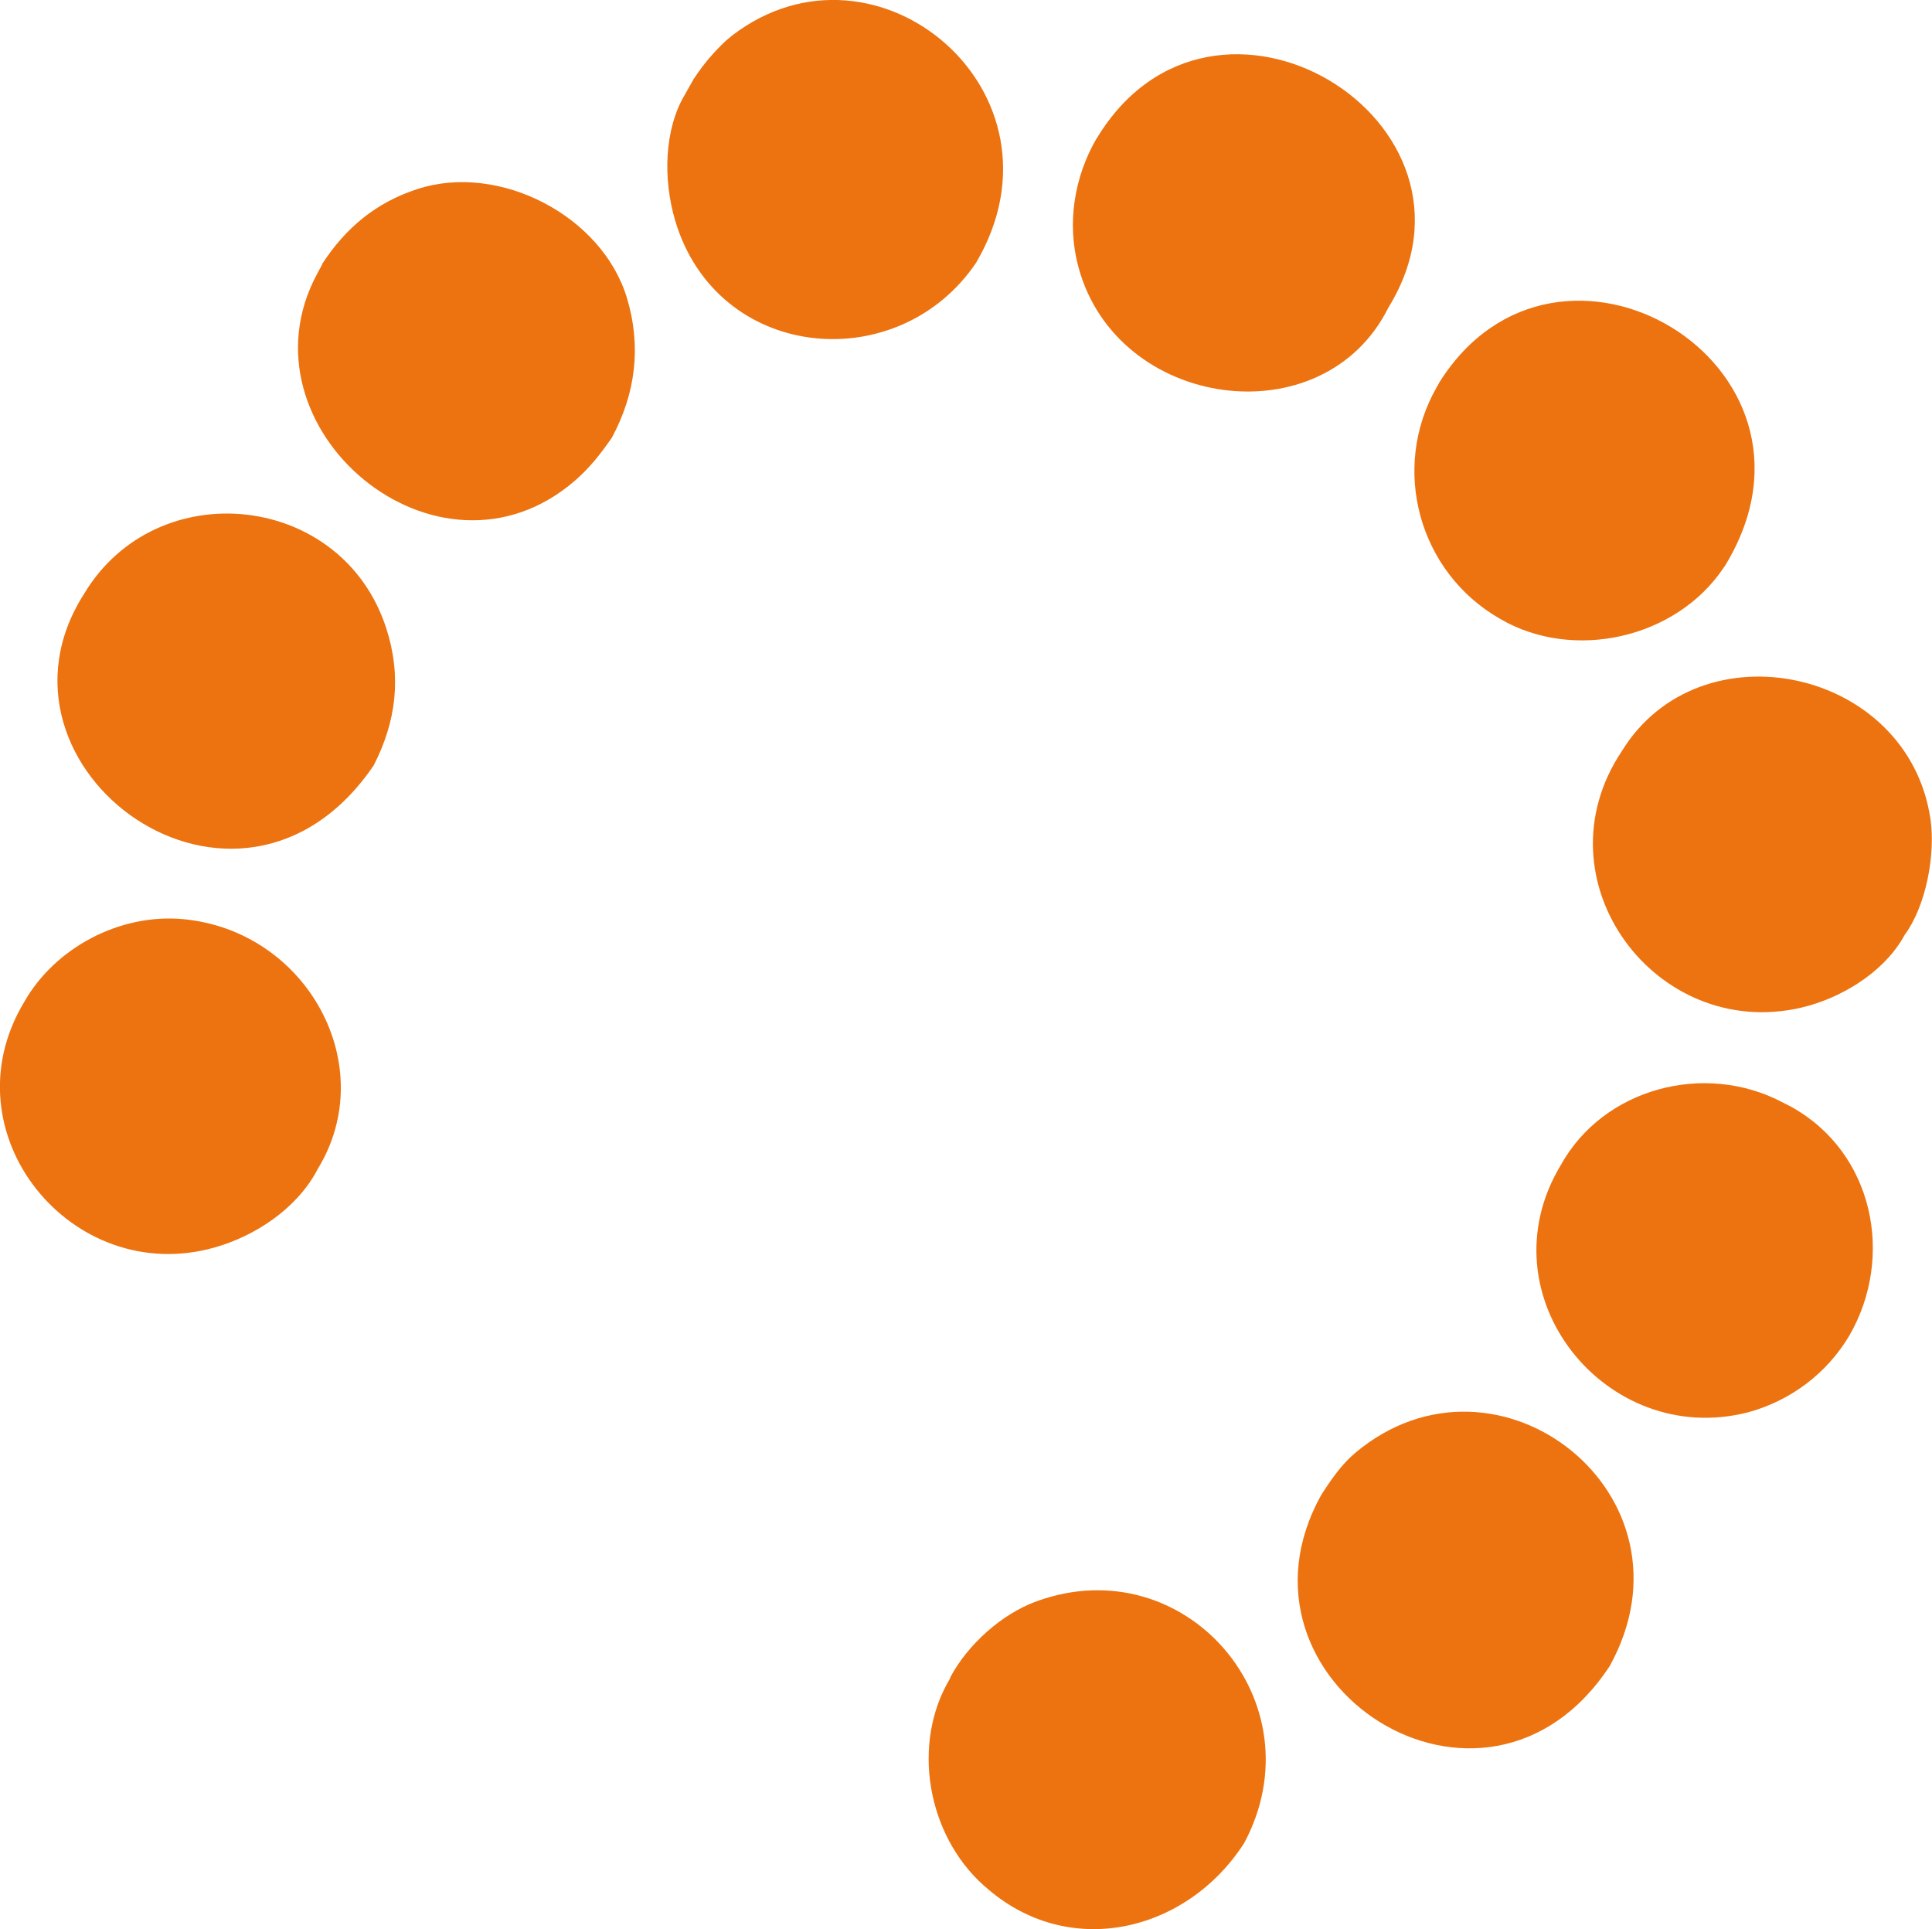 <?xml version="1.0" encoding="UTF-8"?> <svg xmlns="http://www.w3.org/2000/svg" xmlns:xlink="http://www.w3.org/1999/xlink" id="Ebene_1" width="755.3" height="754.1" version="1.1" viewBox="0 0 755.3 754.1"><defs><style> .st0 { fill: #ec7310; } </style></defs><g id="Gruppe_4539"><g id="Gruppe_4536"><g id="Gruppe_4535"><path id="Pfad_8606" class="st0" d="M516.6,584.3c3.8-5.9,7.9-11.9,13.3-16.4,55.6-46.6,136.3,16.6,99.4,83.4-48.9,74.4-153.6,6.1-112.7-67"></path><path id="Pfad_8607" class="st0" d="M610.1,455.6c16.7-30.3,56.3-40.6,86.5-24.8l3.7,1.9c32.1,17.8,40.5,58.5,22.7,89.4-8.8,14.8-23,25.5-39.6,30-55.5,14.3-103.8-45.7-73.3-96.5"></path><path id="Pfad_8608" class="st0" d="M126,103.1c9.2-14.1,21.1-24,37.2-29.2,31.9-10.4,72.2,10.4,81.9,42.6,5.7,19,3.4,37.3-5.9,54.6-4.3,6.2-8.5,11.6-14.2,16.6-53.8,46.9-133.2-20.6-101.1-80.5l2.2-4.1Z"></path><path id="Pfad_8609" class="st0" d="M32.9,232.1h0c28.3-47.2,100.9-39.8,118.1,13.5,6.1,18.9,3.9,36.4-4.9,53.6-52.7,77.5-156.9,1.2-113.2-67.1"></path></g></g><g id="Gruppe_4538"><g id="Gruppe_4537"><path id="Pfad_8610" class="st0" d="M9.4,391.8c12.1-21.4,37.5-34.7,62-32.5,48.6,4.4,77.6,57.3,52.8,97.7l-.3.6c-8,14.9-24.1,25.6-40.1,30.1-55.7,15.7-105.1-44.7-74.4-95.9"></path><path id="Pfad_8611" class="st0" d="M634,293.7c30.5-49.8,112-32.6,120.7,26.5,2,13.9-1.7,33.9-10.1,45.3l-.8,1.4c-8.1,13.7-24.5,23.5-39.6,27-56.9,13.3-103.8-49.8-70.2-100.2"></path><path id="Pfad_8612" class="st0" d="M371.4,655.9c6.8-12.9,20.1-24.9,33.8-29.9,58.2-21.2,110.6,39.5,81.2,94.5-22.4,34.9-68.8,46.1-101.3,17l-.6-.5c-22-19.7-28.4-55.4-13-81"></path><path id="Pfad_8613" class="st0" d="M271.4,30.6c3.5-5.4,7.7-10.3,12.4-14.7l2.4-2c56.4-43.3,134.5,22.3,95.4,88.8-29.9,44.3-98.9,39-116.8-13.8-5.2-15.3-5.8-34.9,1.7-49.7l4.9-8.7Z"></path><path id="Pfad_8614" class="st0" d="M428.7,54.2c45.6-75.9,159-6.8,114.1,66-25.4,51.2-106.2,40-121.2-15.8-4.6-17-1.7-35.1,7.1-50.3"></path><path id="Pfad_8615" class="st0" d="M562.7,149.5c46.2-73.6,158.2-7.3,112.5,70.3-.4.8-.9,1.5-1.4,2.2-18.5,27.6-58.7,36.7-87.4,19.9-31.8-18.2-42.9-58.8-24.7-90.6.3-.6.7-1.2,1-1.8"></path></g></g></g></svg> 